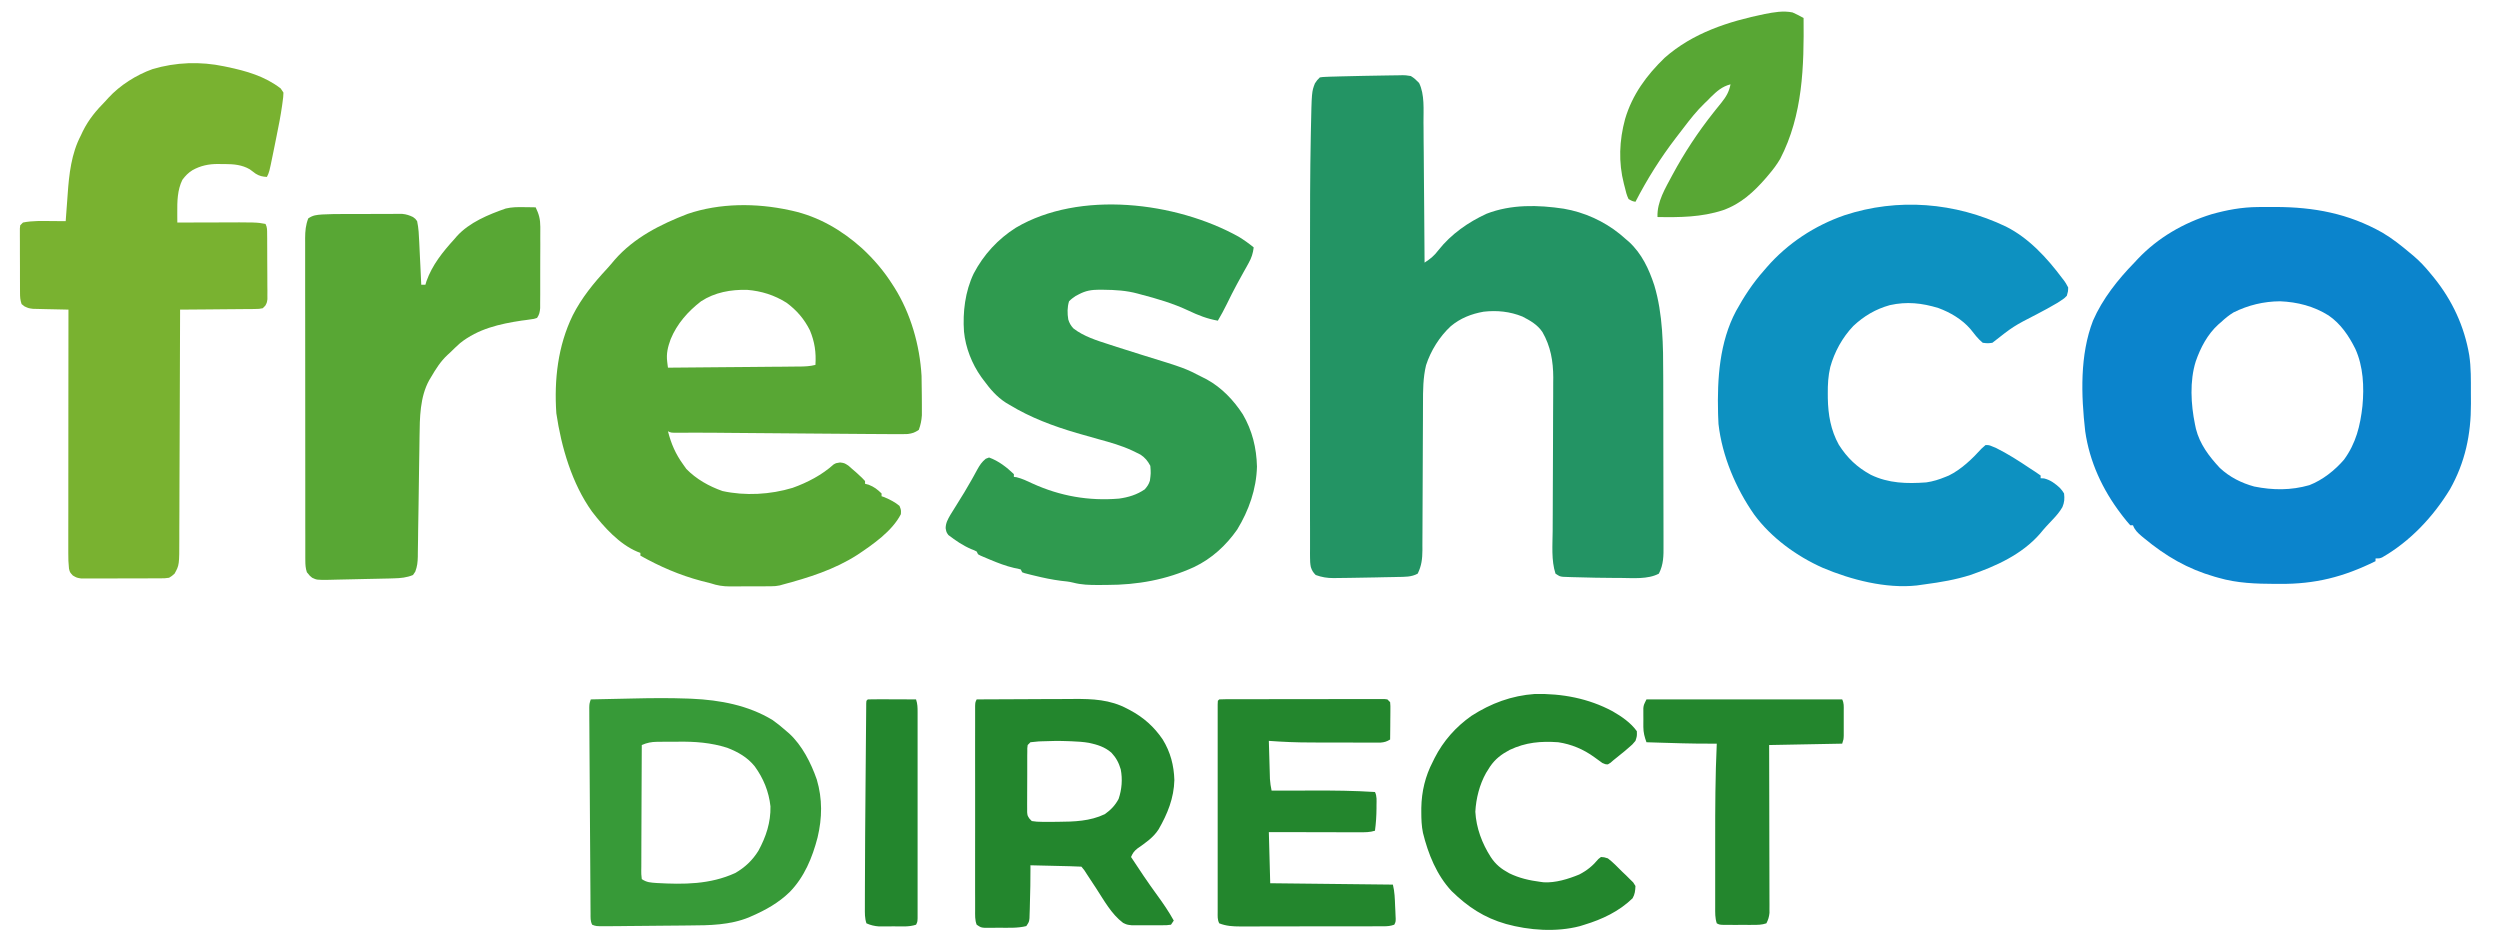 <svg version="1.0" preserveAspectRatio="xMidYMid meet" height="172" viewBox="0 0 340.5 129" zoomAndPan="magnify" width="454" xmlns:xlink="http://www.w3.org/1999/xlink" xmlns="http://www.w3.org/2000/svg"><path fill-rule="nonzero" fill-opacity="1" d="M 185.77 10.332 C 186.594 10.312 187.422 10.301 188.246 10.289 C 188.574 10.285 188.898 10.281 189.227 10.273 C 189.691 10.262 190.152 10.258 190.617 10.254 L 191.039 10.242 C 191.434 10.246 191.434 10.246 192.152 10.355 C 192.609 10.625 192.898 10.906 193.277 11.297 C 194.055 12.855 193.871 14.977 193.879 16.684 L 193.887 17.312 C 193.891 17.992 193.895 18.672 193.898 19.352 L 193.914 20.773 C 193.922 21.891 193.93 23.004 193.938 24.121 C 193.949 25.516 193.961 26.914 193.973 28.309 C 193.992 30.797 194.012 33.281 194.027 35.77 C 194.82 35.258 195.367 34.812 195.93 34.051 C 197.656 31.879 199.969 30.262 202.477 29.109 C 205.824 27.812 209.492 27.898 212.988 28.426 C 215.762 28.902 218.43 30.102 220.621 31.871 C 220.895 32.102 221.164 32.332 221.434 32.57 L 221.867 32.938 C 223.621 34.559 224.586 36.637 225.32 38.875 C 226.496 42.785 226.531 47.086 226.531 51.145 L 226.535 51.977 C 226.539 52.723 226.539 53.465 226.539 54.211 L 226.543 55.609 C 226.543 57.07 226.547 58.535 226.547 59.996 C 226.547 61.68 226.551 63.359 226.555 65.043 C 226.562 66.348 226.562 67.656 226.562 68.961 C 226.562 69.738 226.566 70.52 226.566 71.297 C 226.57 72.027 226.57 72.754 226.57 73.484 C 226.57 73.754 226.57 74.02 226.57 74.285 C 226.582 75.68 226.586 76.871 225.938 78.129 C 224.445 78.93 222.375 78.723 220.73 78.715 L 219.988 78.715 C 218.238 78.707 216.488 78.676 214.734 78.621 L 214.059 78.605 L 213.43 78.582 L 212.883 78.562 C 212.426 78.504 212.426 78.504 211.859 78.129 C 211.27 76.344 211.461 74.203 211.473 72.336 L 211.477 71.215 C 211.48 70.816 211.48 70.418 211.484 70.023 C 211.488 69.191 211.488 68.355 211.492 67.523 C 211.5 65.156 211.508 62.789 211.52 60.426 C 211.523 59.113 211.527 57.801 211.531 56.492 C 211.531 55.664 211.535 54.84 211.543 54.016 C 211.547 53.379 211.547 52.738 211.547 52.102 L 211.555 51.426 C 211.547 49.188 211.199 47.172 210.078 45.223 C 209.391 44.207 208.426 43.668 207.355 43.113 C 205.656 42.426 203.887 42.246 202.074 42.453 C 200.402 42.746 198.902 43.336 197.594 44.43 C 196.07 45.84 194.867 47.766 194.227 49.746 C 193.816 51.453 193.812 53.18 193.812 54.926 L 193.809 55.633 C 193.805 56.133 193.805 56.637 193.805 57.141 C 193.801 57.938 193.797 58.734 193.793 59.527 C 193.781 61.789 193.773 64.055 193.766 66.316 C 193.762 67.57 193.758 68.82 193.75 70.074 C 193.746 70.734 193.742 71.395 193.742 72.059 C 193.742 72.793 193.738 73.531 193.73 74.27 L 193.734 74.926 C 193.723 76.121 193.621 77.051 193.09 78.129 C 192.242 78.602 191.301 78.566 190.352 78.582 L 189.883 78.594 C 189.383 78.605 188.883 78.613 188.387 78.621 L 187.359 78.645 C 186.535 78.66 185.711 78.672 184.887 78.688 C 184.504 78.691 184.121 78.699 183.738 78.707 C 183.191 78.715 182.645 78.723 182.098 78.727 L 181.648 78.734 C 180.754 78.738 180.035 78.617 179.199 78.316 C 178.844 77.957 178.68 77.699 178.531 77.219 C 178.441 76.773 178.426 76.367 178.426 75.91 L 178.422 75.359 L 178.426 74.758 L 178.426 74.117 C 178.422 73.402 178.426 72.691 178.426 71.977 C 178.426 71.465 178.426 70.957 178.422 70.445 C 178.422 69.199 178.422 67.953 178.422 66.707 C 178.426 65.691 178.426 64.672 178.422 63.656 L 178.422 62.328 C 178.422 59.559 178.422 56.785 178.426 54.012 C 178.426 51.652 178.426 49.293 178.426 46.934 C 178.422 43.891 178.422 40.844 178.422 37.797 L 178.422 37.355 C 178.426 36.348 178.422 35.34 178.422 34.332 C 178.422 29.016 178.426 23.699 178.531 18.387 L 178.543 17.824 C 178.652 12.492 178.652 12.492 179.094 11.355 C 179.387 10.918 179.387 10.918 179.762 10.543 C 180.156 10.484 180.156 10.484 180.652 10.465 L 181.227 10.441 L 181.863 10.426 L 182.523 10.406 C 183.152 10.391 183.777 10.375 184.402 10.363 C 184.859 10.355 185.312 10.344 185.77 10.332" fill="#239464"></path><path fill-rule="nonzero" fill-opacity="1" d="M 307.512 28.199 L 307.965 28.195 C 308.449 28.195 308.93 28.191 309.41 28.191 L 309.91 28.191 C 315.156 28.199 319.855 29.074 324.473 31.68 C 325.832 32.477 327.035 33.438 328.242 34.453 L 328.691 34.824 C 329.574 35.566 330.328 36.383 331.055 37.277 L 331.496 37.809 C 333.992 40.902 335.648 44.445 336.312 48.383 C 336.566 50.07 336.535 51.777 336.535 53.48 C 336.535 53.98 336.539 54.48 336.543 54.98 C 336.555 59.168 335.754 62.973 333.684 66.645 C 331.406 70.383 328.262 73.734 324.449 75.918 C 324.109 76.059 324.109 76.059 323.547 76.059 L 323.547 76.434 C 319.164 78.59 315.348 79.562 310.469 79.527 L 309.914 79.527 C 307.266 79.512 304.711 79.438 302.148 78.691 L 301.648 78.551 C 297.93 77.48 294.977 75.75 292 73.281 L 291.684 73.02 C 291.156 72.57 290.758 72.195 290.512 71.539 L 290.137 71.539 C 289.801 71.16 289.48 70.773 289.172 70.375 L 288.895 70.012 C 286.359 66.684 284.598 62.895 284.004 58.73 C 283.449 53.82 283.258 48.359 285.066 43.676 C 286.359 40.707 288.457 38.07 290.699 35.77 L 291.195 35.238 C 293.938 32.355 297.422 30.348 301.211 29.18 C 303.293 28.594 305.344 28.215 307.512 28.199 M 304.215 42.547 C 303.586 42.93 303.059 43.359 302.523 43.863 L 302.141 44.191 C 300.664 45.531 299.711 47.348 299.062 49.219 C 298.219 51.895 298.398 55.078 298.957 57.797 L 299.086 58.41 C 299.617 60.508 300.879 62.164 302.336 63.727 C 303.668 64.977 305.277 65.789 307.031 66.266 C 309.586 66.777 312.02 66.797 314.539 66.078 C 316.34 65.379 318 64.062 319.258 62.602 C 320.891 60.363 321.465 57.996 321.766 55.293 C 322.008 52.695 321.887 49.91 320.793 47.508 C 319.91 45.738 318.809 44.102 317.16 42.969 C 315.145 41.703 312.914 41.133 310.543 41.035 C 308.309 41.051 306.215 41.559 304.215 42.547" fill="#0b84cc"></path><path fill-rule="nonzero" fill-opacity="1" d="M 107.496 28.617 L 107.879 28.699 C 111.496 29.5 114.66 31.352 117.402 33.812 C 119.023 35.312 120.391 36.914 121.574 38.781 L 121.797 39.125 C 124.035 42.668 125.281 47.027 125.516 51.207 C 125.539 52.094 125.551 52.977 125.551 53.863 C 125.551 54.27 125.555 54.672 125.559 55.074 C 125.559 55.336 125.559 55.598 125.559 55.855 L 125.559 56.562 C 125.512 57.277 125.387 57.875 125.141 58.547 C 124.578 58.926 124.289 59.02 123.637 59.113 C 123.332 59.129 123.023 59.137 122.715 59.133 L 122.172 59.133 L 121.582 59.129 L 120.957 59.125 C 120.285 59.121 119.617 59.117 118.945 59.113 L 118.281 59.109 C 116.766 59.102 115.25 59.09 113.734 59.074 C 113.086 59.07 112.438 59.066 111.785 59.059 C 110.281 59.047 108.781 59.035 107.277 59.023 C 104.719 59.004 102.16 58.98 99.602 58.961 C 98.887 58.953 98.172 58.949 97.453 58.941 L 96.781 58.938 C 95.312 58.926 93.844 58.926 92.375 58.941 C 91.395 58.945 91.395 58.945 90.977 58.738 C 91.414 60.449 92.008 61.824 93.043 63.254 L 93.477 63.867 C 94.832 65.262 96.578 66.238 98.402 66.879 C 101.5 67.559 104.934 67.363 107.953 66.445 C 109.957 65.73 111.957 64.688 113.543 63.254 C 113.875 63.066 113.875 63.066 114.414 62.988 C 115.004 63.066 115.004 63.066 115.539 63.41 L 116.059 63.867 C 116.23 64.016 116.406 64.164 116.582 64.316 C 117.465 65.125 117.465 65.125 117.82 65.516 L 117.82 65.891 L 118.312 66.02 C 119.07 66.316 119.484 66.648 120.07 67.207 L 120.07 67.586 L 120.445 67.715 C 121.188 68.039 121.891 68.375 122.512 68.902 C 122.734 69.469 122.734 69.469 122.699 70.031 C 121.523 72.336 118.887 74.16 116.773 75.57 C 113.633 77.586 110.137 78.676 106.555 79.633 L 106.203 79.734 C 105.801 79.824 105.445 79.848 105.035 79.848 L 104.582 79.852 L 104.094 79.855 L 103.59 79.855 C 103.238 79.855 102.887 79.855 102.531 79.855 C 101.996 79.855 101.461 79.859 100.926 79.863 C 100.582 79.863 100.238 79.867 99.895 79.867 L 99.414 79.871 C 98.465 79.867 97.695 79.746 96.797 79.445 C 96.367 79.336 95.934 79.227 95.504 79.117 C 92.539 78.324 89.906 77.18 87.223 75.68 L 87.223 75.305 L 86.805 75.145 C 84.34 74.109 82.234 71.766 80.633 69.68 C 77.898 65.867 76.449 60.887 75.773 56.289 C 75.465 51.723 75.98 47.105 78.004 42.957 C 79.207 40.582 80.855 38.555 82.664 36.613 C 83.027 36.215 83.371 35.809 83.715 35.395 C 86.375 32.352 89.961 30.559 93.664 29.129 C 98.047 27.641 103.008 27.641 107.496 28.617 M 95.48 41.039 C 93.691 42.426 92.219 44.082 91.348 46.188 C 90.961 47.25 90.73 48.148 90.875 49.281 L 90.93 49.734 L 90.977 50.078 C 93.457 50.059 95.938 50.035 98.418 50.012 C 99.566 50.004 100.719 49.992 101.871 49.984 C 102.984 49.973 104.094 49.965 105.207 49.953 C 105.629 49.949 106.055 49.945 106.477 49.945 C 107.07 49.938 107.664 49.934 108.258 49.926 L 108.789 49.926 C 109.57 49.914 110.301 49.898 111.062 49.699 C 111.172 48 110.965 46.57 110.309 44.992 C 109.539 43.449 108.508 42.25 107.121 41.23 C 105.461 40.188 103.719 39.641 101.773 39.48 C 99.555 39.422 97.363 39.809 95.48 41.039" fill="#58a734"></path><path fill-rule="nonzero" fill-opacity="1" d="M 168.695 32.234 C 169.422 32.672 170.098 33.156 170.754 33.699 C 170.652 34.512 170.465 35.109 170.066 35.82 L 169.758 36.383 L 169.426 36.969 C 169.203 37.375 168.98 37.781 168.758 38.184 L 168.43 38.785 C 167.965 39.645 167.527 40.52 167.098 41.402 C 166.719 42.18 166.309 42.926 165.871 43.676 C 164.426 43.422 163.199 42.938 161.883 42.312 C 159.777 41.32 157.609 40.684 155.359 40.098 L 154.957 39.988 C 153.398 39.566 151.898 39.48 150.293 39.465 L 149.734 39.457 C 148.645 39.465 147.879 39.586 146.914 40.098 L 146.504 40.312 C 146.168 40.535 145.879 40.75 145.602 41.039 C 145.355 41.855 145.363 42.668 145.496 43.504 C 145.637 43.988 145.852 44.359 146.195 44.727 C 147.586 45.816 149.395 46.379 151.055 46.91 L 151.703 47.125 C 152.973 47.539 154.25 47.941 155.531 48.336 C 161.363 50.133 161.363 50.133 163.809 51.395 L 164.344 51.664 C 166.395 52.793 168.004 54.484 169.27 56.43 C 170.555 58.633 171.137 61 171.199 63.551 C 171.121 66.609 170.094 69.52 168.508 72.121 C 166.984 74.301 165.055 76.07 162.656 77.223 C 158.867 78.965 154.918 79.668 150.762 79.668 C 150.375 79.668 149.988 79.672 149.602 79.676 C 148.414 79.68 147.293 79.656 146.141 79.348 C 145.602 79.211 145.059 79.164 144.508 79.105 C 143.293 78.949 142.121 78.703 140.93 78.41 L 140.426 78.289 L 139.957 78.168 L 139.539 78.062 L 139.219 77.941 L 139.031 77.562 C 138.621 77.445 138.621 77.445 138.113 77.352 C 136.98 77.086 135.938 76.684 134.863 76.234 L 134.383 76.031 L 133.93 75.84 L 133.523 75.664 L 133.211 75.492 L 133.023 75.117 C 132.684 74.941 132.684 74.941 132.273 74.785 C 131.125 74.293 130.152 73.621 129.164 72.867 C 128.895 72.48 128.895 72.48 128.797 71.934 C 128.812 71.223 129.086 70.742 129.438 70.129 C 129.68 69.734 129.926 69.34 130.172 68.949 C 130.43 68.531 130.691 68.113 130.949 67.691 L 131.34 67.062 C 131.68 66.504 132.004 65.941 132.324 65.371 L 132.602 64.875 C 132.77 64.57 132.934 64.266 133.102 63.961 C 133.441 63.352 133.711 62.93 134.258 62.484 L 134.711 62.312 C 136 62.773 137.102 63.633 138.09 64.574 L 138.09 64.949 L 138.461 65 C 139.23 65.188 139.91 65.52 140.625 65.855 C 144.383 67.566 148.285 68.254 152.41 67.91 C 153.688 67.734 154.852 67.383 155.922 66.645 C 156.262 66.246 156.465 65.969 156.617 65.469 C 156.75 64.453 156.75 64.453 156.676 63.445 C 156.293 62.75 155.984 62.355 155.324 61.914 C 155.086 61.793 154.848 61.672 154.609 61.559 L 154.211 61.367 C 152.754 60.688 151.23 60.258 149.684 59.836 C 148.836 59.605 147.988 59.363 147.145 59.117 L 146.641 58.973 C 143.477 58.047 140.355 56.879 137.527 55.16 L 137 54.848 C 135.73 54.027 134.855 52.984 133.961 51.77 L 133.641 51.34 C 132.375 49.555 131.512 47.359 131.297 45.176 C 131.109 42.504 131.453 39.691 132.617 37.258 C 133.969 34.68 135.91 32.57 138.359 31.016 C 147.039 25.887 160.145 27.488 168.695 32.234" fill="#2f9a4f"></path><path fill-rule="nonzero" fill-opacity="1" d="M 30.535 9.035 L 30.906 9.113 C 33.535 9.66 36.062 10.379 38.23 12.047 L 38.605 12.613 C 38.582 13.207 38.582 13.207 38.48 13.941 L 38.426 14.344 C 38.227 15.77 37.949 17.176 37.66 18.586 C 37.574 19.02 37.484 19.453 37.398 19.887 C 37.34 20.168 37.285 20.449 37.227 20.73 L 37.148 21.117 C 36.668 23.469 36.668 23.469 36.352 24.098 C 35.77 24.066 35.328 23.973 34.828 23.66 C 34.555 23.461 34.281 23.262 34.016 23.059 C 32.961 22.445 31.844 22.352 30.652 22.344 L 30.172 22.344 L 29.691 22.336 C 28.43 22.332 27.316 22.562 26.207 23.184 C 25.621 23.555 25.266 23.926 24.844 24.484 C 24.152 25.871 24.133 27.457 24.145 28.973 L 24.145 29.367 C 24.148 29.68 24.148 29.996 24.152 30.309 L 24.492 30.309 C 25.668 30.305 26.844 30.301 28.02 30.301 C 28.453 30.297 28.891 30.297 29.328 30.297 C 34.949 30.273 34.949 30.273 36.164 30.5 C 36.406 30.977 36.379 31.32 36.383 31.855 L 36.391 32.477 L 36.391 33.148 L 36.395 33.84 C 36.395 34.32 36.398 34.805 36.398 35.285 C 36.398 36.023 36.406 36.762 36.41 37.5 C 36.414 37.969 36.414 38.438 36.414 38.902 L 36.422 39.574 L 36.418 40.199 L 36.422 40.746 C 36.352 41.23 36.352 41.23 36.137 41.629 L 35.789 41.98 C 35.293 42.078 35.293 42.078 34.691 42.086 L 34.008 42.098 L 33.27 42.098 C 33.02 42.098 32.77 42.102 32.516 42.105 C 31.855 42.113 31.191 42.117 30.531 42.121 C 29.855 42.125 29.18 42.133 28.504 42.141 C 27.18 42.152 25.852 42.164 24.527 42.172 L 24.527 42.695 C 24.516 46.934 24.5 51.168 24.484 55.402 C 24.473 57.449 24.469 59.496 24.461 61.543 C 24.457 63.328 24.453 65.117 24.441 66.902 C 24.438 67.848 24.434 68.789 24.434 69.734 C 24.434 70.625 24.43 71.516 24.422 72.406 C 24.422 72.73 24.422 73.059 24.422 73.383 C 24.422 76.961 24.422 76.961 23.777 78.129 C 23.418 78.453 23.418 78.453 23.027 78.691 C 22.465 78.766 22.465 78.766 21.801 78.77 L 21.434 78.773 C 21.035 78.777 20.633 78.773 20.234 78.773 C 19.957 78.773 19.676 78.777 19.398 78.777 C 18.816 78.777 18.23 78.777 17.648 78.777 C 16.898 78.773 16.152 78.777 15.406 78.785 C 14.832 78.785 14.258 78.785 13.68 78.785 C 13.406 78.785 13.129 78.785 12.855 78.789 C 12.469 78.793 12.082 78.789 11.699 78.785 L 11.035 78.785 C 10.449 78.691 10.449 78.691 9.914 78.379 C 9.512 77.941 9.512 77.941 9.395 77.438 C 9.316 76.742 9.297 76.059 9.301 75.359 L 9.301 74.926 C 9.301 74.453 9.301 73.977 9.301 73.5 L 9.301 72.477 C 9.301 71.551 9.301 70.625 9.305 69.699 C 9.305 68.734 9.305 67.766 9.305 66.797 C 9.305 64.965 9.309 63.133 9.309 61.301 C 9.312 59.215 9.312 57.129 9.312 55.043 C 9.316 50.75 9.32 46.461 9.324 42.172 L 8.84 42.16 C 8.242 42.148 7.645 42.137 7.051 42.121 C 6.793 42.113 6.535 42.109 6.277 42.105 C 5.906 42.098 5.531 42.09 5.16 42.078 L 4.484 42.062 C 3.879 41.98 3.879 41.98 3.34 41.73 L 2.941 41.418 C 2.75 40.848 2.727 40.457 2.727 39.859 L 2.723 39.246 L 2.723 38.586 L 2.719 37.906 C 2.719 37.434 2.719 36.961 2.719 36.488 C 2.719 35.762 2.715 35.031 2.711 34.305 C 2.711 33.848 2.711 33.387 2.711 32.926 L 2.707 32.266 L 2.707 31.113 L 2.754 30.688 L 3.129 30.309 C 4.418 30.043 5.781 30.098 7.094 30.109 L 7.637 30.113 C 8.074 30.113 8.512 30.117 8.949 30.121 L 8.988 29.551 C 9.039 28.832 9.094 28.117 9.148 27.402 C 9.168 27.094 9.191 26.789 9.215 26.48 C 9.406 23.734 9.715 20.918 11.012 18.449 L 11.277 17.883 C 12.094 16.234 13.117 15.035 14.391 13.742 L 14.758 13.332 C 16.34 11.609 18.578 10.195 20.773 9.414 C 23.941 8.465 27.301 8.352 30.535 9.035" fill="#79b230"></path><path fill-rule="nonzero" fill-opacity="1" d="M 273.191 30.848 C 276.32 32.414 278.797 35.117 280.867 37.887 L 281.125 38.219 C 281.355 38.539 281.355 38.539 281.688 39.156 C 281.668 39.719 281.668 39.719 281.5 40.289 C 281.148 40.645 281.148 40.645 280.688 40.945 L 280.168 41.281 C 279.285 41.809 278.379 42.293 277.465 42.77 C 274.219 44.441 274.219 44.441 271.363 46.688 C 270.742 46.77 270.742 46.77 270.051 46.688 C 269.383 46.145 268.898 45.477 268.363 44.805 C 267.223 43.492 265.625 42.547 264.004 41.953 C 261.754 41.266 259.703 41.047 257.398 41.559 C 255.461 42.102 253.895 43.023 252.426 44.395 C 250.938 45.953 249.852 47.926 249.281 50 C 248.996 51.211 248.934 52.367 248.945 53.605 L 248.949 54.254 C 248.992 56.488 249.348 58.582 250.441 60.562 C 251.586 62.367 252.934 63.652 254.816 64.672 C 257.23 65.836 259.715 65.895 262.355 65.703 C 263.273 65.574 264.125 65.305 264.984 64.949 L 265.426 64.77 C 267.102 63.953 268.641 62.48 269.883 61.102 L 270.426 60.621 C 270.906 60.617 270.906 60.617 271.363 60.809 L 271.836 61 C 273.457 61.805 274.953 62.766 276.453 63.773 C 276.684 63.926 276.918 64.078 277.152 64.227 C 277.422 64.395 277.68 64.578 277.934 64.762 L 277.934 65.137 L 278.402 65.16 C 279.289 65.383 279.891 65.844 280.562 66.457 C 280.883 66.828 280.883 66.828 281.125 67.207 C 281.207 67.926 281.18 68.398 280.902 69.066 C 280.531 69.711 280.09 70.227 279.578 70.762 L 279.016 71.359 L 278.746 71.648 C 278.43 71.988 278.137 72.344 277.84 72.703 C 275.371 75.527 271.84 77.117 268.363 78.316 C 266.367 78.953 264.293 79.305 262.219 79.578 C 261.832 79.629 261.441 79.688 261.055 79.742 C 256.855 80.195 252.121 78.969 248.266 77.34 C 244.707 75.758 241.266 73.262 238.934 70.105 C 236.426 66.531 234.551 62.117 234.059 57.75 C 234.035 57.387 234.02 57.027 234.012 56.668 L 234 56.277 C 233.879 51.566 234.195 46.598 236.449 42.359 C 237.531 40.398 238.719 38.574 240.207 36.898 L 240.656 36.375 C 243.484 33.133 247.156 30.727 251.211 29.32 C 258.492 26.918 266.305 27.566 273.191 30.848" fill="#0d91c1"></path><path fill-rule="nonzero" fill-opacity="1" d="M 71.348 28.215 L 71.82 28.219 C 72.199 28.227 72.578 28.23 72.957 28.238 C 73.402 29.168 73.59 29.84 73.59 30.887 L 73.59 31.27 C 73.594 31.68 73.59 32.09 73.586 32.5 C 73.586 32.789 73.586 33.074 73.59 33.363 C 73.59 33.965 73.586 34.562 73.582 35.164 C 73.578 35.934 73.578 36.703 73.578 37.473 C 73.582 38.066 73.578 38.656 73.578 39.25 C 73.578 39.535 73.574 39.816 73.578 40.102 C 73.574 40.496 73.574 40.895 73.57 41.289 L 73.57 41.973 C 73.52 42.523 73.457 42.844 73.145 43.301 C 72.734 43.438 72.734 43.438 72.227 43.504 L 71.66 43.586 L 71.055 43.664 C 68.039 44.117 65.121 44.781 62.672 46.727 C 62.207 47.141 61.762 47.566 61.316 48.008 L 60.957 48.336 C 60 49.223 59.348 50.27 58.691 51.395 L 58.461 51.777 C 57.191 54.066 57.172 56.898 57.141 59.449 L 57.133 60.031 C 57.129 60.441 57.121 60.852 57.117 61.266 C 57.109 61.914 57.098 62.566 57.086 63.219 C 57.059 65.07 57.031 66.918 57.008 68.77 C 56.992 69.906 56.973 71.039 56.953 72.176 C 56.949 72.605 56.941 73.039 56.938 73.469 C 56.93 74.07 56.918 74.676 56.91 75.277 L 56.906 75.812 C 56.887 76.574 56.832 77.133 56.562 77.855 L 56.25 78.316 C 55.391 78.672 54.578 78.746 53.656 78.77 L 52.914 78.793 L 52.121 78.809 L 51.301 78.828 C 50.734 78.844 50.168 78.855 49.598 78.863 C 49.035 78.875 48.469 78.887 47.902 78.902 C 47.234 78.922 46.562 78.934 45.895 78.945 C 45.523 78.949 45.148 78.961 44.777 78.973 C 43.152 78.988 43.152 78.988 42.52 78.691 C 42.211 78.453 42.211 78.453 41.797 77.941 C 41.621 77.41 41.586 76.93 41.586 76.379 L 41.582 75.887 L 41.582 74.785 C 41.582 74.152 41.582 73.52 41.582 72.887 L 41.578 71.531 C 41.578 70.43 41.578 69.324 41.578 68.223 C 41.578 67.328 41.578 66.43 41.578 65.535 C 41.574 62.992 41.574 60.453 41.574 57.91 L 41.574 57.082 C 41.574 54.859 41.574 52.637 41.57 50.414 C 41.566 48.129 41.566 45.848 41.566 43.566 C 41.566 42.285 41.566 41.004 41.562 39.723 C 41.562 38.516 41.562 37.312 41.562 36.105 C 41.562 35.664 41.562 35.223 41.562 34.777 C 41.559 34.176 41.562 33.57 41.562 32.969 L 41.559 32.438 C 41.566 31.469 41.633 30.648 41.984 29.746 C 42.656 29.297 43.082 29.277 43.871 29.211 C 44.898 29.152 45.926 29.148 46.957 29.148 L 47.676 29.148 C 48.172 29.145 48.668 29.145 49.168 29.145 C 49.801 29.145 50.438 29.145 51.074 29.141 C 51.684 29.137 52.293 29.137 52.906 29.137 L 53.594 29.133 L 54.797 29.133 C 55.348 29.184 55.75 29.32 56.25 29.559 C 56.578 29.793 56.578 29.793 56.812 30.121 C 57.02 31.078 57.059 32.035 57.102 33.008 L 57.125 33.512 C 57.152 34.035 57.176 34.562 57.199 35.086 L 57.254 36.16 C 57.293 37.035 57.336 37.906 57.375 38.781 L 57.941 38.781 L 58.086 38.293 C 58.875 36.07 60.32 34.289 61.883 32.57 L 62.219 32.176 C 63.938 30.285 66.523 29.223 68.887 28.398 C 69.727 28.203 70.492 28.199 71.348 28.215" fill="#58a734"></path><path fill-rule="nonzero" fill-opacity="1" d="M 93.641 95.145 L 94.23 95.168 C 98.062 95.34 101.918 96.055 105.242 98.082 C 105.902 98.551 106.516 99.051 107.121 99.59 L 107.469 99.887 C 109.254 101.516 110.465 103.926 111.25 106.18 C 112.027 108.824 111.988 111.402 111.352 114.07 C 110.637 116.816 109.559 119.445 107.555 121.496 C 106.043 122.965 104.289 123.949 102.367 124.781 L 102.012 124.941 C 99.418 126 96.648 126.035 93.895 126.047 C 93.535 126.051 93.176 126.055 92.816 126.059 C 92.066 126.066 91.32 126.074 90.57 126.078 C 89.613 126.086 88.656 126.094 87.695 126.105 C 86.957 126.113 86.215 126.121 85.477 126.125 C 85.121 126.129 84.77 126.133 84.414 126.137 C 83.922 126.141 83.43 126.145 82.941 126.148 L 82.5 126.152 C 81.18 126.156 81.18 126.156 80.652 125.945 C 80.391 125.422 80.438 124.988 80.434 124.398 L 80.43 124.031 C 80.426 123.621 80.426 123.215 80.422 122.805 C 80.422 122.512 80.418 122.219 80.418 121.93 C 80.41 121.133 80.406 120.34 80.402 119.543 C 80.398 118.711 80.391 117.883 80.387 117.051 C 80.375 115.656 80.367 114.258 80.359 112.863 C 80.352 111.25 80.34 109.633 80.328 108.02 C 80.32 106.633 80.309 105.25 80.301 103.863 C 80.297 103.035 80.293 102.207 80.285 101.383 C 80.281 100.602 80.277 99.824 80.273 99.047 C 80.27 98.762 80.27 98.473 80.266 98.188 C 80.266 97.797 80.262 97.41 80.262 97.02 L 80.258 96.355 C 80.277 95.824 80.277 95.824 80.465 95.258 C 81.871 95.227 83.281 95.195 84.688 95.168 C 85.164 95.16 85.641 95.148 86.117 95.137 C 88.629 95.078 91.133 95.051 93.641 95.145 M 87.41 101.473 C 87.398 103.848 87.387 106.223 87.379 108.594 C 87.379 109.699 87.375 110.801 87.367 111.902 C 87.359 112.965 87.359 114.027 87.355 115.094 C 87.355 115.5 87.352 115.906 87.352 116.312 C 87.348 116.879 87.348 117.445 87.348 118.016 L 87.34 118.527 C 87.336 119.039 87.336 119.039 87.41 119.734 C 88.113 120.203 88.609 120.203 89.441 120.266 C 93.141 120.473 96.695 120.473 100.129 118.91 C 101.457 118.152 102.484 117.18 103.293 115.879 C 104.336 113.965 104.984 112.016 104.938 109.824 C 104.715 107.805 103.984 106.016 102.793 104.375 C 101.797 103.141 100.512 102.414 99.047 101.848 C 96.84 101.145 94.641 100.984 92.34 101.02 C 91.848 101.023 91.359 101.027 90.867 101.023 C 90.555 101.027 90.238 101.031 89.922 101.031 L 89.484 101.035 C 88.703 101.047 88.125 101.16 87.41 101.473" fill="#379a38"></path><path fill-rule="nonzero" fill-opacity="1" d="M 133.023 95.258 C 135.137 95.246 137.246 95.234 139.359 95.23 C 140.34 95.227 141.32 95.223 142.301 95.215 C 143.25 95.211 144.195 95.207 145.145 95.207 C 145.504 95.203 145.863 95.203 146.223 95.199 C 148.809 95.18 151.184 95.277 153.52 96.52 L 153.902 96.719 C 155.75 97.707 157.18 98.977 158.363 100.719 C 159.418 102.434 159.887 104.242 159.949 106.25 C 159.887 108.707 159.012 110.855 157.801 112.957 C 157.07 114.094 156 114.805 154.91 115.57 C 154.434 115.957 154.289 116.18 154.047 116.723 C 155.191 118.473 156.355 120.207 157.59 121.898 C 158.41 123.023 159.191 124.156 159.867 125.383 L 159.488 125.945 C 158.91 126.02 158.91 126.02 158.172 126.02 L 157.777 126.023 C 157.5 126.023 157.223 126.023 156.945 126.02 C 156.527 126.016 156.105 126.02 155.684 126.023 C 155.414 126.023 155.145 126.023 154.875 126.02 L 154.137 126.02 C 153.484 125.945 153.484 125.945 152.965 125.695 C 151.371 124.5 150.359 122.613 149.285 120.969 C 149.027 120.578 148.77 120.188 148.512 119.797 C 148.352 119.555 148.195 119.312 148.035 119.07 C 147.699 118.527 147.699 118.527 147.289 118.039 C 146.773 118.008 146.266 117.988 145.75 117.98 L 145.285 117.969 C 144.793 117.957 144.297 117.945 143.805 117.934 L 142.805 117.91 C 141.984 117.887 141.164 117.867 140.344 117.852 L 140.348 118.289 C 140.352 119.879 140.324 121.465 140.273 123.051 C 140.27 123.285 140.262 123.523 140.258 123.766 L 140.234 124.445 L 140.215 125.059 C 140.156 125.57 140.156 125.57 139.781 126.133 C 138.578 126.434 137.316 126.355 136.086 126.359 L 135.383 126.363 L 134.711 126.367 L 134.098 126.367 C 133.586 126.32 133.586 126.32 133.023 125.945 C 132.773 125.312 132.812 124.656 132.812 123.984 L 132.812 123.617 C 132.809 123.211 132.812 122.805 132.812 122.398 L 132.809 121.527 C 132.809 120.738 132.809 119.949 132.809 119.16 C 132.812 118.336 132.809 117.512 132.809 116.684 C 132.809 115.301 132.809 113.914 132.812 112.527 C 132.812 110.926 132.812 109.32 132.812 107.719 C 132.809 106.344 132.809 104.969 132.809 103.594 C 132.812 102.77 132.809 101.949 132.809 101.125 C 132.809 100.355 132.809 99.582 132.812 98.809 C 132.812 98.527 132.812 98.242 132.812 97.957 C 132.809 97.57 132.812 97.184 132.812 96.797 L 132.812 96.141 C 132.836 95.637 132.836 95.637 133.023 95.258 M 141.906 100.965 L 141.445 100.984 C 141.078 101.008 140.711 101.051 140.344 101.094 L 139.969 101.473 C 139.91 101.895 139.91 101.895 139.918 102.383 L 139.91 102.961 L 139.91 104.223 C 139.91 104.668 139.91 105.113 139.91 105.562 C 139.91 106.246 139.906 106.93 139.902 107.613 C 139.898 108.047 139.898 108.48 139.898 108.914 L 139.895 109.535 L 139.898 110.113 L 139.898 110.621 C 139.941 111.09 139.941 111.09 140.215 111.504 L 140.531 111.828 C 141.016 111.906 141.422 111.938 141.906 111.934 L 142.316 111.938 C 142.758 111.941 143.199 111.938 143.641 111.934 L 144.094 111.93 C 146.289 111.914 148.461 111.855 150.48 110.887 C 151.289 110.312 151.887 109.691 152.355 108.812 C 152.793 107.52 152.906 106.133 152.645 104.789 C 152.387 103.891 152.008 103.188 151.367 102.508 C 150.473 101.73 149.453 101.418 148.316 101.176 C 147.547 101.043 146.777 100.996 146 100.965 L 145.488 100.945 C 144.289 100.898 143.102 100.91 141.906 100.965 M 166.059 95.258 C 166.355 95.242 166.652 95.234 166.949 95.234 L 167.531 95.23 L 168.852 95.23 C 169.465 95.23 170.078 95.227 170.691 95.227 C 171.203 95.227 171.711 95.227 172.223 95.227 C 173.43 95.227 174.633 95.223 175.836 95.223 C 177.082 95.223 178.328 95.223 179.57 95.219 C 180.637 95.219 181.703 95.215 182.773 95.215 C 183.41 95.215 184.047 95.215 184.684 95.215 C 185.398 95.211 186.109 95.211 186.82 95.215 C 187.031 95.211 187.242 95.211 187.461 95.211 L 188.559 95.211 L 188.961 95.258 L 189.336 95.637 C 189.379 96.145 189.379 96.145 189.371 96.785 L 189.367 97.477 L 189.359 98.199 L 189.355 98.93 C 189.352 99.527 189.344 100.121 189.336 100.719 C 188.879 101 188.57 101.098 188.031 101.141 L 187.375 101.141 L 186.633 101.145 L 185.824 101.141 L 184.992 101.141 C 184.406 101.137 183.824 101.137 183.238 101.133 C 182.5 101.133 181.762 101.129 181.02 101.129 C 180.445 101.129 179.871 101.129 179.297 101.129 L 178.48 101.125 C 176.586 101.125 174.707 101.047 172.816 100.906 C 172.84 101.723 172.863 102.535 172.887 103.348 C 172.895 103.625 172.902 103.902 172.91 104.18 C 172.922 104.578 172.934 104.977 172.945 105.375 L 172.965 106.102 C 173 106.652 173.078 107.148 173.191 107.684 L 173.559 107.684 C 174.84 107.68 176.117 107.676 177.398 107.676 C 177.871 107.672 178.348 107.672 178.824 107.672 C 181.645 107.66 184.453 107.691 187.27 107.871 C 187.555 108.445 187.484 109.035 187.48 109.66 L 187.48 110.07 C 187.473 111.102 187.41 112.121 187.27 113.145 C 186.57 113.367 185.906 113.355 185.176 113.355 L 184.773 113.355 C 184.332 113.355 183.891 113.352 183.449 113.352 L 182.531 113.352 C 181.727 113.348 180.922 113.348 180.117 113.344 C 179.152 113.344 178.184 113.344 177.219 113.34 C 175.75 113.34 174.285 113.336 172.816 113.332 L 173.004 120.297 L 189.711 120.484 C 189.957 121.469 189.977 122.418 190.016 123.426 L 190.047 124.035 L 190.07 124.613 L 190.094 125.141 C 190.086 125.57 190.086 125.57 189.898 125.945 C 189.355 126.129 189.008 126.156 188.445 126.16 L 187.277 126.16 L 186.633 126.164 C 185.93 126.164 185.227 126.164 184.523 126.164 L 183.059 126.168 C 182.031 126.168 181.008 126.168 179.98 126.168 C 178.801 126.168 177.617 126.172 176.434 126.172 C 175.293 126.176 174.156 126.176 173.016 126.176 C 172.531 126.176 172.047 126.18 171.562 126.18 C 170.887 126.18 170.207 126.18 169.531 126.18 C 169.332 126.18 169.129 126.184 168.926 126.184 C 167.902 126.18 167.02 126.133 166.059 125.758 C 165.797 125.23 165.848 124.793 165.848 124.199 L 165.848 123.828 C 165.848 123.418 165.848 123.004 165.848 122.594 L 165.848 121.711 C 165.848 120.906 165.848 120.105 165.848 119.305 C 165.848 118.469 165.848 117.629 165.848 116.793 C 165.848 115.387 165.848 113.98 165.848 112.574 C 165.848 110.945 165.848 109.316 165.848 107.691 C 165.848 106.293 165.848 104.898 165.848 103.504 C 165.848 102.668 165.848 101.832 165.848 101 C 165.848 100.215 165.848 99.43 165.848 98.648 C 165.848 98.359 165.848 98.07 165.848 97.781 C 165.848 97.391 165.848 96.996 165.848 96.605 L 165.848 95.938 L 165.871 95.449 Z M 166.059 95.258" fill="#23862d"></path><path fill-rule="nonzero" fill-opacity="1" d="M 244.148 1.695 C 244.66 1.922 245.156 2.176 245.648 2.449 C 245.711 9.051 245.559 15.66 242.457 21.648 C 242.012 22.398 241.523 23.062 240.957 23.723 L 240.547 24.211 C 238.875 26.141 237.098 27.777 234.66 28.633 C 231.738 29.586 228.797 29.613 225.75 29.559 C 225.672 27.449 226.828 25.637 227.789 23.812 C 229.402 20.816 231.27 17.984 233.383 15.32 L 233.746 14.863 C 233.98 14.57 234.215 14.277 234.453 13.988 C 235.109 13.168 235.492 12.52 235.699 11.484 C 234.539 11.789 233.848 12.41 233 13.238 L 232.508 13.742 L 232.188 14.043 C 231.09 15.098 230.164 16.277 229.246 17.488 C 228.918 17.918 228.586 18.344 228.258 18.773 C 226.145 21.527 224.34 24.402 222.75 27.484 C 222.312 27.398 222.312 27.398 221.809 27.109 C 221.551 26.59 221.426 26.047 221.293 25.484 L 221.176 25.039 C 220.422 22.102 220.543 19.137 221.336 16.215 C 222.312 12.898 224.27 10.246 226.727 7.871 C 230.582 4.473 235.402 2.93 240.34 1.91 C 241.598 1.668 242.875 1.43 244.148 1.695" fill="#58a734"></path><path fill-rule="nonzero" fill-opacity="1" d="M 219.633 96.875 C 220.852 97.574 222.113 98.434 222.938 99.59 C 222.961 100.254 222.961 100.254 222.75 100.906 C 222.332 101.406 222.332 101.406 221.809 101.848 L 221.293 102.293 L 220.766 102.719 L 220.238 103.148 L 219.746 103.543 L 219.352 103.887 L 218.992 104.109 C 218.641 104.098 218.641 104.098 218.242 103.918 C 217.871 103.66 217.504 103.395 217.141 103.121 C 215.676 102.055 214.035 101.363 212.238 101.094 C 209.852 100.926 207.812 101.102 205.625 102.133 C 204.5 102.73 203.66 103.363 202.938 104.418 C 202.801 104.637 202.801 104.637 202.664 104.859 C 202.578 104.996 202.492 105.133 202.402 105.273 C 201.516 106.855 201.031 108.758 200.941 110.566 C 201.066 112.777 201.852 114.871 203.039 116.723 C 203.719 117.762 204.48 118.355 205.574 118.945 C 206.93 119.605 208.301 119.914 209.797 120.109 L 210.242 120.168 C 211.855 120.266 213.609 119.719 215.09 119.109 C 216.16 118.559 216.938 117.918 217.707 116.992 L 218.055 116.723 C 218.488 116.75 218.488 116.75 218.992 116.91 C 219.703 117.449 220.312 118.094 220.941 118.723 L 221.477 119.23 L 221.977 119.73 L 222.441 120.184 L 222.75 120.676 C 222.719 121.316 222.676 121.793 222.355 122.348 C 220.523 124.129 218.215 125.215 215.805 125.945 L 215.164 126.145 C 211.961 126.98 208.277 126.719 205.113 125.844 C 202.129 124.988 199.918 123.52 197.715 121.371 C 195.676 119.195 194.516 116.312 193.809 113.441 C 193.613 112.492 193.582 111.559 193.582 110.59 L 193.582 110.043 C 193.621 107.809 194.117 105.719 195.156 103.73 L 195.395 103.242 C 196.574 100.922 198.289 98.992 200.418 97.496 C 203.07 95.789 205.883 94.742 209.039 94.52 C 212.73 94.441 216.359 95.113 219.633 96.875 M 224.25 95.258 L 250.906 95.258 C 251.16 95.773 251.117 96.188 251.117 96.766 L 251.117 100.195 C 251.094 100.719 251.094 100.719 250.906 101.285 L 240.957 101.473 C 240.965 104.5 240.973 107.527 240.977 110.555 C 240.977 111.961 240.98 113.367 240.984 114.77 C 240.988 115.996 240.992 117.223 240.992 118.445 C 240.992 119.098 240.992 119.746 240.996 120.395 C 241 121.117 241 121.844 241 122.566 L 241.004 123.219 L 241 123.816 L 241.004 124.336 C 240.949 124.879 240.832 125.273 240.582 125.758 C 239.922 125.977 239.398 125.969 238.703 125.969 L 238.316 125.973 C 238.047 125.973 237.777 125.973 237.508 125.969 C 237.098 125.969 236.684 125.969 236.273 125.973 C 236.012 125.973 235.75 125.973 235.488 125.969 L 234.766 125.969 C 234.199 125.945 234.199 125.945 233.824 125.758 C 233.578 125.016 233.609 124.312 233.609 123.543 L 233.609 123.031 C 233.609 122.465 233.609 121.902 233.609 121.34 C 233.609 120.945 233.609 120.551 233.609 120.156 C 233.609 119.324 233.609 118.492 233.609 117.66 C 233.613 116.609 233.613 115.559 233.609 114.508 C 233.605 110.098 233.621 105.691 233.824 101.285 L 233.27 101.285 C 231.93 101.285 230.594 101.285 229.254 101.242 L 228.812 101.23 C 228.359 101.215 227.906 101.203 227.453 101.191 L 226.516 101.164 C 225.758 101.141 225.004 101.117 224.25 101.094 C 223.988 100.383 223.828 99.777 223.824 99.016 L 223.824 98.496 L 223.828 97.965 L 223.824 97.43 L 223.824 96.441 C 223.875 96.012 223.875 96.012 224.25 95.258 M 118.195 95.258 C 118.68 95.242 119.164 95.238 119.648 95.242 L 120.09 95.242 C 120.559 95.242 121.023 95.246 121.492 95.246 C 121.805 95.25 122.121 95.25 122.438 95.25 C 123.215 95.254 123.988 95.254 124.766 95.258 C 124.973 95.887 124.977 96.355 124.977 97.02 L 124.977 97.387 C 124.977 97.797 124.977 98.203 124.977 98.613 L 124.977 99.492 C 124.977 100.285 124.977 101.082 124.977 101.875 C 124.977 102.707 124.977 103.539 124.977 104.367 C 124.977 105.762 124.977 107.16 124.977 108.555 C 124.977 110.168 124.977 111.785 124.977 113.398 C 124.977 114.785 124.977 116.168 124.977 117.555 C 124.977 118.383 124.977 119.211 124.977 120.039 C 124.977 120.816 124.977 121.594 124.977 122.371 C 124.977 122.656 124.977 122.945 124.977 123.23 C 124.977 123.621 124.977 124.008 124.977 124.398 L 124.977 125.059 C 124.953 125.57 124.953 125.57 124.766 125.945 C 123.781 126.273 122.73 126.168 121.703 126.168 L 121.004 126.176 L 120.332 126.176 L 119.719 126.18 C 119.086 126.129 118.586 126.016 118.008 125.758 C 117.77 125.043 117.793 124.375 117.797 123.633 L 117.797 123.145 C 117.797 122.602 117.801 122.062 117.801 121.52 L 117.805 120.359 C 117.812 115.867 117.848 111.375 117.887 106.883 C 117.898 105.676 117.91 104.469 117.918 103.262 C 117.926 102.324 117.934 101.383 117.941 100.445 C 117.945 100 117.949 99.555 117.953 99.109 C 117.957 98.492 117.961 97.879 117.969 97.266 L 117.973 96.711 L 117.977 96.211 L 117.98 95.777 C 117.988 95.668 117.996 95.559 118.008 95.449 Z M 118.195 95.258" fill="#23862d"></path></svg>